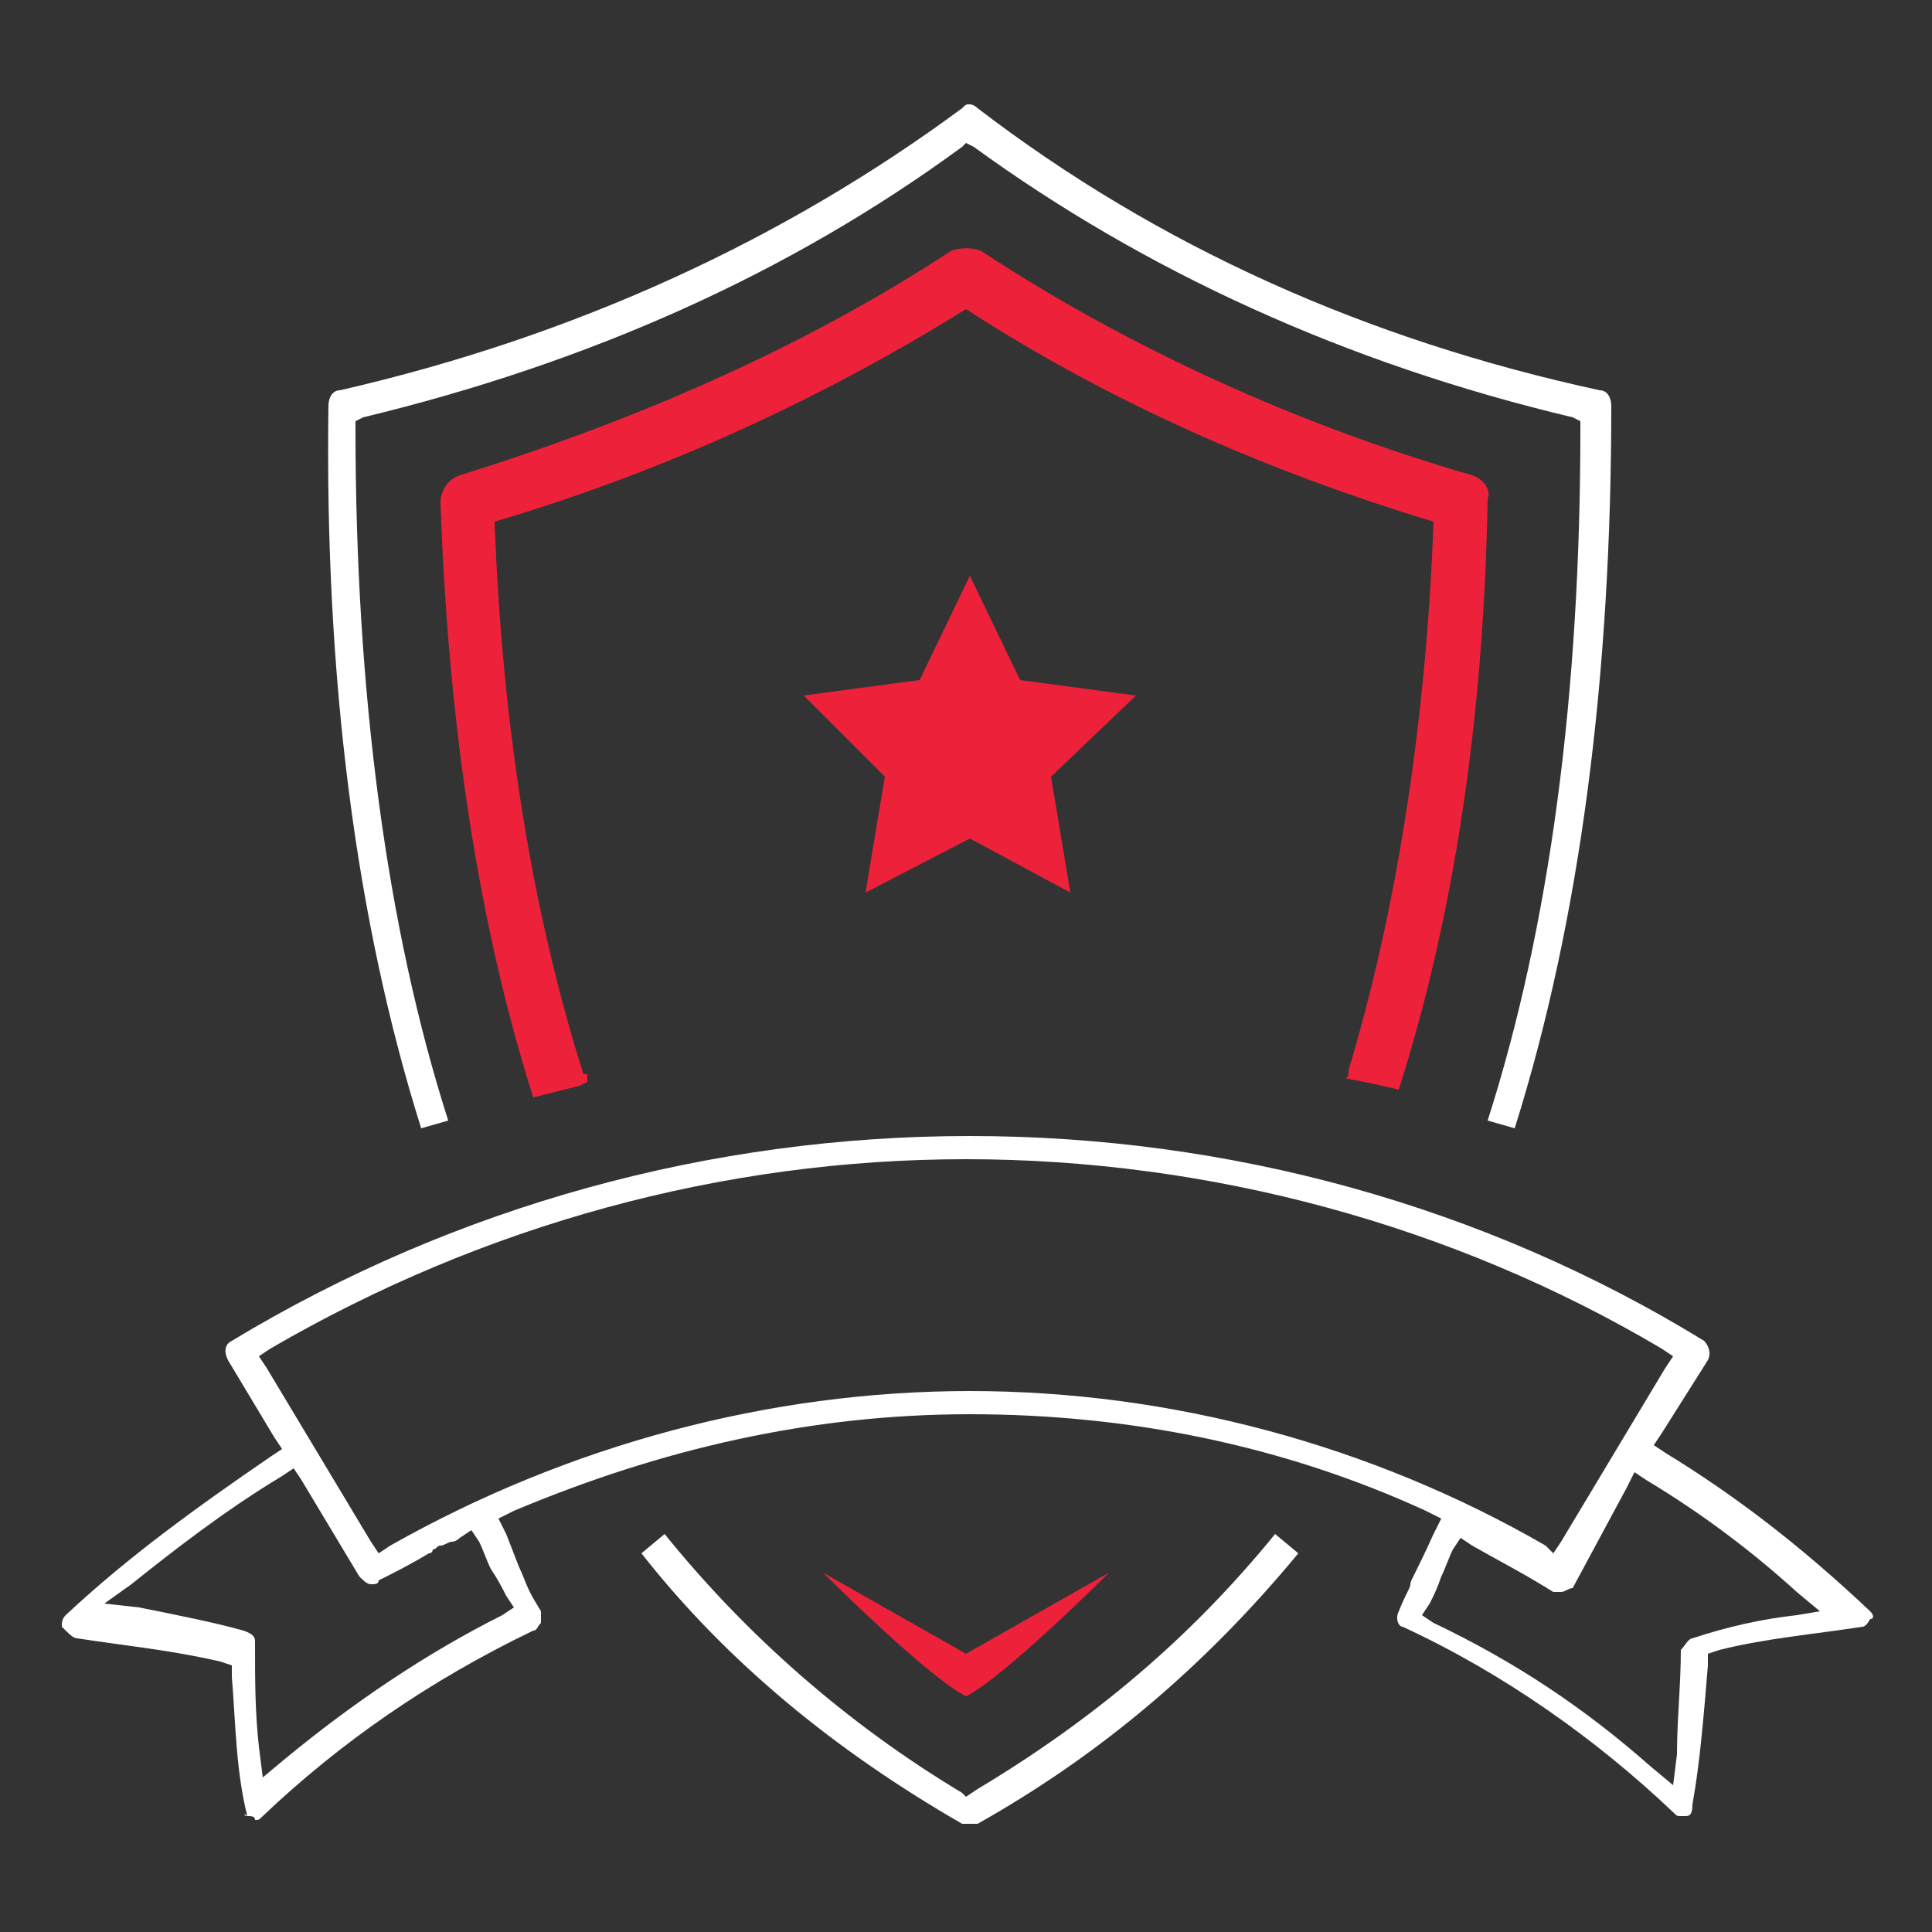 <svg xmlns="http://www.w3.org/2000/svg" xmlns:xlink="http://www.w3.org/1999/xlink" id="Calque_1" x="0px" y="0px" viewBox="0 0 50 50" style="enable-background:new 0 0 50 50;" xml:space="preserve"><rect x="0" y="0" width="50" height="50" fill="#333333" stroke="none"/><style type="text/css">	.st0{display:none;}	.st1{fill:none;}	.st2{fill:#FFFFFF;}	.st3{fill:#ED223A;}</style><rect x="0.2" class="st0" width="49.4" height="49.9"></rect><g>	<path class="st1" d="M41.1,41.1c-0.1,0.2-0.4,0.3-0.6,0.3c-0.1,0-0.3,0-0.4-0.1c-0.8-0.5-1.4-0.8-2.1-1.2c-0.2,0.4-0.4,0.9-0.6,1.4  c2,1,3.9,2.2,5.6,3.8c0.1-0.9,0.1-1.8,0.1-2.7c0.1-0.3,0.3-0.6,0.6-0.6c0.9-0.3,1.8-0.4,2.7-0.6c-1.2-1.1-2.5-2-3.9-2.9L41.1,41.1z  "></path>	<path class="st1" d="M11.6,40.3c-0.1,0.1-0.2,0.1-0.4,0.2c-0.4,0.2-0.9,0.4-1.2,0.6c-0.1,0.1-0.3,0.1-0.4,0.1  c-0.2,0-0.5-0.1-0.6-0.3l-1.5-2.5c-1.4,0.9-2.7,1.9-3.8,2.8c0.9,0.1,1.9,0.4,2.7,0.6C6.8,42,7,42.2,7,42.6c0,0.9,0.1,1.8,0.1,2.7  c1.7-1.4,3.6-2.7,5.6-3.8c-0.2-0.4-0.4-0.9-0.7-1.4C12,40.2,11.7,40.2,11.6,40.3z"></path>	<path class="st2" d="M25,46.5l-0.1-0.1c-3-1.8-5.6-4.1-7.7-6.7l-0.6,0.5c2.2,2.8,5,5.1,8.3,7c0.1,0,0.1,0,0.2,0s0.1,0,0.2,0  c3.2-1.8,5.9-4.1,8.3-7L33,39.7c-2.2,2.7-4.7,4.8-7.7,6.6L25,46.5z"></path>	<path class="st2" d="M41.7,10.5c0-0.2-0.1-0.4-0.3-0.4c-6-1.3-11.4-3.7-16.1-7.3c-0.1-0.1-0.2-0.1-0.2-0.1c-0.1,0-0.1,0-0.2,0.1  c-4.6,3.4-10,5.9-16.1,7.3l0,0l0,0c-0.2,0-0.3,0.2-0.3,0.4c-0.1,7,0.7,13.3,2.4,18.7l0.7-0.2C10,24,9.2,17.9,9.2,11.1v-0.2l0.2-0.1  c5.8-1.4,11-3.7,15.5-7L25,3.7l0.2,0.1c4.4,3.2,9.6,5.6,15.5,7l0.2,0.1v0.2c0,6.9-0.8,12.9-2.4,17.9l0.7,0.2  C40.9,23.8,41.7,17.5,41.7,10.5z"></path>	<path class="st2" d="M28.6,39.1L28.6,39.1C28.6,39.1,28.7,39.1,28.6,39.1L28.6,39.1z"></path>	<path class="st3" d="M38.1,12.3C33.6,11,29.2,9,25.4,6.5c-0.2-0.1-0.6-0.1-0.8,0c-3.8,2.5-8.2,4.4-12.7,5.8  c-0.3,0.1-0.5,0.4-0.5,0.7c0.2,5.8,1,11,2.4,15.4c0.4-0.1,0.8-0.2,1.2-0.3l0.2-0.1c0,0,0-0.1,0-0.2h-0.1c-1.3-4.1-2.1-8.9-2.3-14.3  c4.4-1.3,8.5-3.2,12.2-5.5c3.7,2.4,7.8,4.2,12.1,5.5c-0.2,5.4-1,10.2-2.2,14.2c0,0.1,0,0.2-0.1,0.2c0.5,0.1,1,0.2,1.4,0.3  c1.4-4.4,2.2-9.5,2.3-15.3C38.6,12.7,38.4,12.4,38.1,12.3z"></path>	<path class="st2" d="M48.4,41.7L48.4,41.7c-1.8-1.7-3.5-3-5.3-4.1l-0.3-0.2l0.2-0.3l1.2-1.9c0.1-0.2,0-0.4-0.1-0.5  c-5.7-3.5-12.3-5.3-19-5.3S11.8,31.2,6,34.7c-0.2,0.1-0.2,0.3-0.1,0.5l1.2,2l0.2,0.3L7,37.7c-1.9,1.3-3.7,2.6-5.3,4.1  c-0.1,0.1-0.1,0.2-0.1,0.3c0.2,0.2,0.3,0.3,0.4,0.3l0,0l0,0c1.3,0.2,2.4,0.3,3.7,0.6L6,43.1v0.3c0.1,1.2,0.1,2.4,0.4,3.6  c-0.1-0.1-0.1,0,0,0s0.2,0,0.2,0.1c0.1,0,0.1,0,0.2-0.1l0,0l0,0c2-1.9,4.3-3.5,7-4.8l0,0l0,0c0.1,0,0.1-0.1,0.2-0.2  c0-0.1,0-0.2,0-0.3c-0.3-0.5-0.3-0.5-0.5-1c-0.1-0.2-0.2-0.5-0.4-1l-0.2-0.4l0.4-0.2c3.8-1.6,7.7-2.5,11.8-2.5s8.1,0.8,11.8,2.5  l0.4,0.2l-0.2,0.4c-0.5,1.1-0.6,1.2-0.6,1.3s-0.1,0.2-0.3,0.7c-0.1,0.2,0,0.4,0.1,0.4l0,0l0,0c2.6,1.2,5,2.9,7,4.8l0,0l0,0  c0.1,0.1,0.1,0.1,0.2,0.1l0,0h0.1c0.1,0,0.2,0,0.2-0.3c0.2-1.1,0.3-2.4,0.4-3.6v-0.3l0.3-0.1c1.2-0.3,2.4-0.4,3.7-0.6l0,0l0,0  c0.1,0,0.2-0.2,0.2-0.2C48.5,41.9,48.5,41.8,48.4,41.7L48.4,41.7z M13.1,41.3l0.2,0.3L13,41.8c-2,1-3.9,2.3-5.6,3.7L6.8,46  l-0.1-0.8c-0.1-0.9-0.1-1.7-0.1-2.7c0-0.1,0-0.2-0.3-0.3l0,0l0,0c-0.7-0.2-1.7-0.4-2.7-0.6l-0.9-0.1L3.4,41c1-0.8,2.4-1.9,3.9-2.8  L7.6,38l0.2,0.3l1.5,2.5l0,0l0,0C9.4,40.9,9.5,41,9.6,41s0.2,0,0.2-0.1c0.4-0.2,0.8-0.4,1.3-0.7c0.1,0,0.1-0.1,0.1-0.1  c0.1,0,0.1-0.1,0.2-0.1c0.1,0,0.2-0.1,0.3-0.1s0.2-0.1,0.2-0.1l0.3-0.2l0.2,0.3c0.1,0.2,0.2,0.5,0.3,0.7  C12.9,40.9,13,41.1,13.1,41.3z M25.1,36c-5.2,0-10.4,1.4-15,4l-0.3,0.2l-0.2-0.3l-2.7-4.5l-0.2-0.3L7,34.9c5.5-3.2,11.7-4.9,18-4.9  s12.6,1.7,18,4.9l0.3,0.2l-0.2,0.3l-2.7,4.5l-0.2,0.3L40,40C35.5,37.4,30.3,36,25.1,36z M46.5,41.8c-0.9,0.1-1.8,0.3-2.7,0.6l0,0  l0,0c-0.1,0-0.2,0.2-0.3,0.3c0,0.9-0.1,1.8-0.1,2.7l-0.1,0.8l-0.6-0.5C41,44.2,39.2,43,37.1,42l-0.3-0.2l0.2-0.3  c0.1-0.2,0.2-0.4,0.3-0.7c0.1-0.2,0.2-0.5,0.3-0.7l0.2-0.3l0.3,0.2c0.7,0.4,1.3,0.7,2.1,1.2c0.1,0,0.1,0,0.2,0  c0.1,0,0.2-0.1,0.3-0.1l1.4-2.6l0.2-0.4l0.3,0.2c1.5,0.9,2.8,1.9,3.9,2.9l0.6,0.5L46.5,41.8z"></path>	<path class="st3" d="M25.1,21.7l-2.7,1.4l0.5-3L20.8,18l3-0.4l1.3-2.7l1.3,2.7l3,0.4l-2.2,2.1l0.5,3L25.1,21.7z"></path></g><path class="st3" d="M25,43.9c1-0.5,3.7-3.2,3.7-3.2L25,42.8l-3.7-2.1C21.3,40.7,24,43.4,25,43.9L25,43.9L25,43.9L25,43.9L25,43.9z"></path></svg>